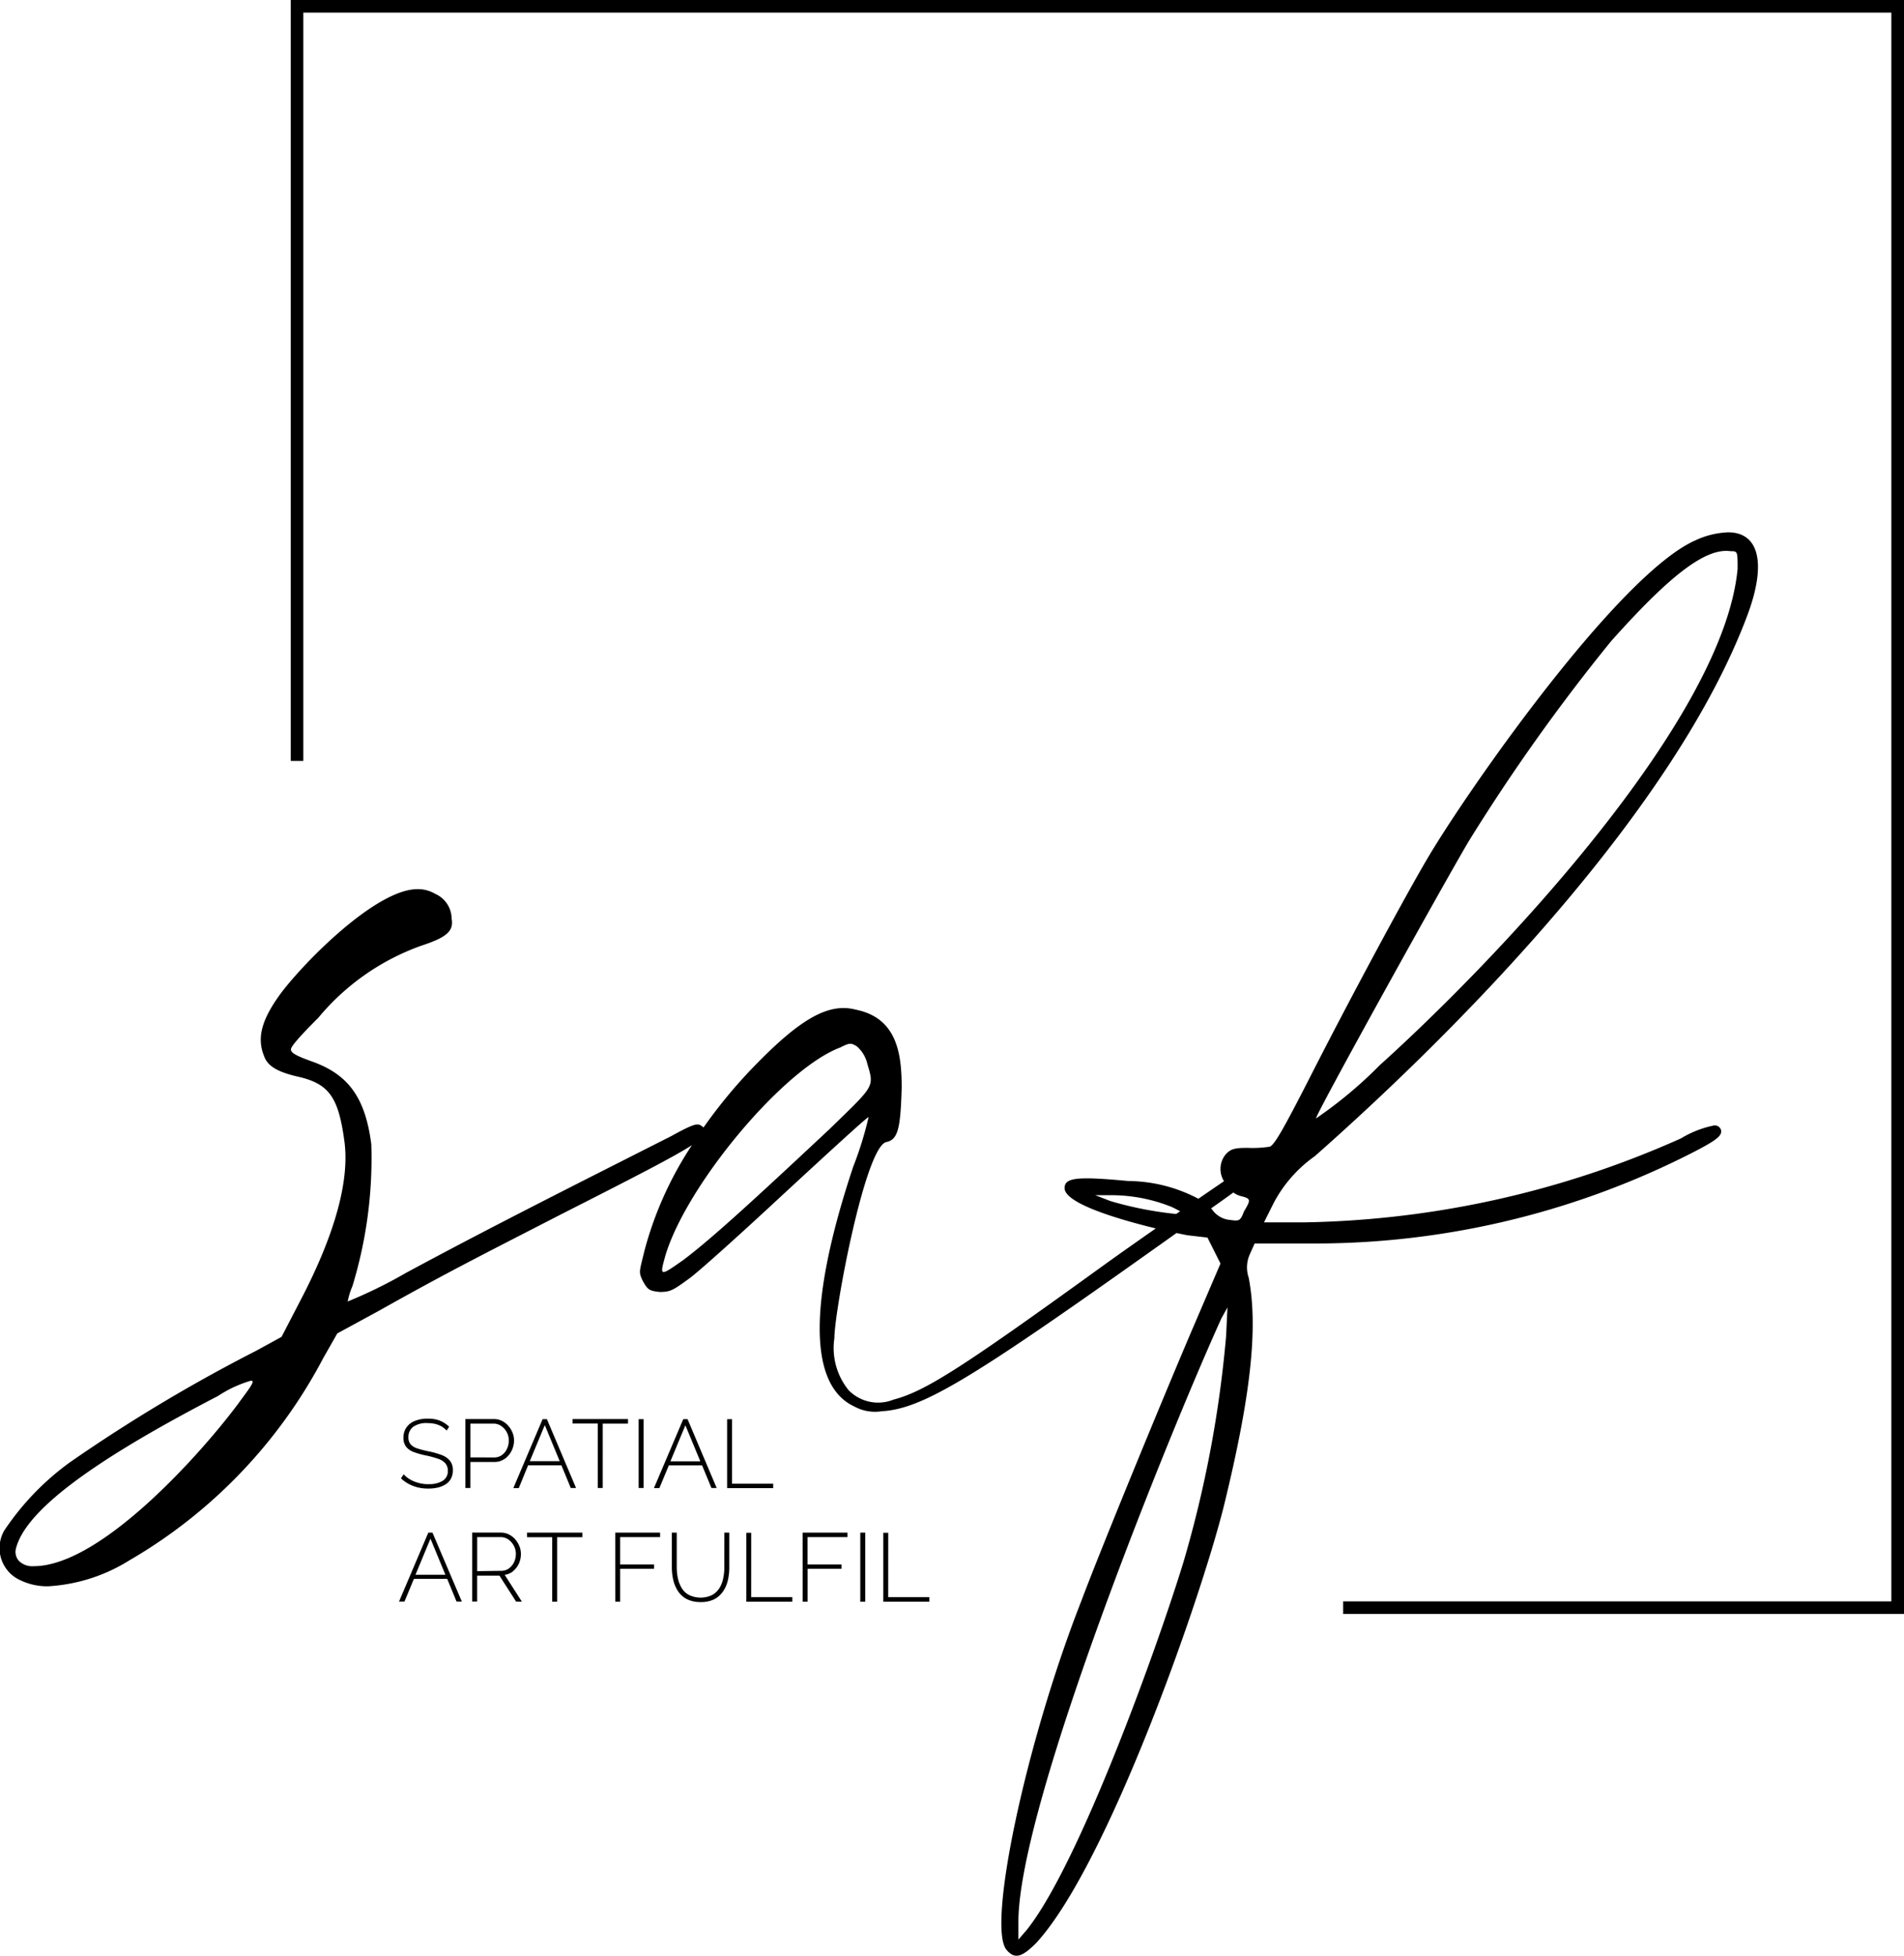 <svg xmlns="http://www.w3.org/2000/svg" xmlns:xlink="http://www.w3.org/1999/xlink" width="70" height="71.872" viewBox="0 0 70 71.872"><defs><style>.a{fill:none;}.b{clip-path:url(#a);}</style><clipPath id="a"><rect class="a" width="70" height="71.872"/></clipPath></defs><g transform="translate(0 0)"><g class="b" transform="translate(0 0)"><path d="M10.689,0V27.962h.463V.463H69.535V58.846H49.38v.463H70V0ZM63.275,41.531a.238.238,0,0,0-.261-.173,3.781,3.781,0,0,0-1.216.476A35.324,35.324,0,0,1,47.99,44.918H46.471l.347-.694a4.892,4.892,0,0,1,1.519-1.736c5.558-4.907,13.244-12.81,15.892-19.844.739-1.953.434-3.082-.694-3.082a3.112,3.112,0,0,0-1.216.3C59.5,21.125,54.026,28.94,52.507,31.5c-.826,1.389-2.953,5.34-4.385,8.162-.956,1.867-1.259,2.389-1.433,2.475a4.166,4.166,0,0,1-.826.044c-.477,0-.607.044-.782.217A.846.846,0,0,0,45,43.406q-.45.307-.942.645a5.607,5.607,0,0,0-2.576-.652c-1.866-.174-2.343-.131-2.343.26,0,.564,1.984,1.15,3.353,1.482-.635.445-1.286.9-1.959,1.385-5.167,3.734-6.513,4.6-7.686,4.907a1.514,1.514,0,0,1-1.649-.349,2.456,2.456,0,0,1-.522-1.91c0-1,1.129-7.034,1.91-7.207.434-.086.522-.522.564-2,0-1.259-.174-2.562-1.693-2.866-1-.26-2.04.347-3.691,2.042a18.314,18.314,0,0,0-1.9,2.288,1.007,1.007,0,0,0-.1-.073c-.13-.087-.3-.044-1.086.39-3.256,1.65-6.556,3.3-9.769,5.035a17.413,17.413,0,0,1-2.128,1.043,2.692,2.692,0,0,1,.174-.564,16.085,16.085,0,0,0,.694-5.21c-.217-1.693-.826-2.562-2.17-3.041-.477-.173-.782-.3-.782-.433-.044-.087.347-.522,1-1.173a8.73,8.73,0,0,1,3.776-2.648c.912-.3,1.216-.522,1.129-1A1.006,1.006,0,0,0,16,32.847a1.24,1.24,0,0,0-.652-.173c-1.563,0-4.3,2.822-5.08,3.906-.652.913-.826,1.563-.564,2.216.13.39.522.607,1.3.78,1.085.261,1.432.74,1.649,2.3.217,1.432-.3,3.429-1.649,5.991l-.653,1.259-.954.522a59.193,59.193,0,0,0-6.817,4.081A9.813,9.813,0,0,0,.152,56.25a1.294,1.294,0,0,0,.609,1.825,2.283,2.283,0,0,0,1,.217,6.319,6.319,0,0,0,3-.956,18.6,18.6,0,0,0,7.12-7.424L12.4,49l1.519-.826c2.475-1.39,3.691-2,6.73-3.561,2.71-1.376,4.121-2.1,4.788-2.53A13.108,13.108,0,0,0,23.683,46c-.174.737-.217.737-.044,1.085.174.3.217.349.609.391.39,0,.477-.043,1.129-.522.391-.3,1.65-1.433,2.779-2.475,2.909-2.692,3.734-3.429,3.778-3.429a13.022,13.022,0,0,1-.566,1.823c-1.65,4.95-1.65,8.033.044,8.813a1.579,1.579,0,0,0,1,.174c1.476-.086,3.212-1.129,9.812-5.818.364-.257.705-.5,1.031-.732.173.037.31.065.4.082l.737.086.479.954-.913,2.129c-.954,2.213-3.429,8.206-4.211,10.29-2.042,5.21-3.474,11.982-2.735,12.808.3.347.564.26,1.085-.261,2.6-2.822,6.035-12.591,6.9-16.064,1-4.081,1.259-6.556.912-8.38a1.177,1.177,0,0,1,.043-.869l.174-.39h2.17a30.561,30.561,0,0,0,13.677-3.212c1.129-.564,1.346-.739,1.3-.956M53.983,30.937a70.157,70.157,0,0,1,5.254-7.381c2.17-2.43,3.474-3.429,4.385-3.3.26,0,.26,0,.26.65-.52,5.558-8.77,14.286-13.155,18.236A15.9,15.9,0,0,1,48.382,41.1c0-.174,4.6-8.466,5.6-10.16M8.707,51.648c-1.3,1.737-4.994,5.905-7.469,5.905a.7.7,0,0,1-.52-.173A.491.491,0,0,1,.587,56.9c.347-1.346,2.649-3.126,7.426-5.6a4.447,4.447,0,0,1,1.215-.564c.174,0-.043.26-.52.912M30.455,41.531c-2.779,2.6-4.3,3.994-5.341,4.777-.867.607-.867.607-.65-.174.782-2.6,4.341-6.86,6.426-7.641.347-.174.39-.174.609-.044a1.206,1.206,0,0,1,.39.653c.26.867.26.78-1.433,2.43m12.789,3.079a13.254,13.254,0,0,1-2.417-.474l-.564-.217h.564a5.961,5.961,0,0,1,2.258.436c.138.068.235.118.3.155l-.145.1m1.837,4.476a42.42,42.42,0,0,1-1.562,8.293c-.913,2.995-3.822,11.115-5.775,13.547l-.3.347v-.652c0-4.342,5.688-18.281,7.469-22.187l.217-.39Zm.652-4.559c-.13.347-.173.347-.52.3a.885.885,0,0,1-.652-.39c-.011-.011-.024-.019-.036-.03.295-.209.567-.4.822-.587a.781.781,0,0,0,.3.138c.347.089.347.131.086.566M15.755,54.54a1.367,1.367,0,0,1-.275-.026,1.476,1.476,0,0,1-.248-.073,1.086,1.086,0,0,1-.214-.112,1.038,1.038,0,0,1-.177-.152l-.1.147a1.249,1.249,0,0,0,.292.21,1.5,1.5,0,0,0,.336.126,1.644,1.644,0,0,0,.373.041,1.524,1.524,0,0,0,.369-.041.944.944,0,0,0,.288-.126.544.544,0,0,0,.185-.208.642.642,0,0,0,.065-.295.543.543,0,0,0-.109-.356.73.73,0,0,0-.308-.209,3.017,3.017,0,0,0-.474-.133,3.874,3.874,0,0,1-.425-.111.536.536,0,0,1-.241-.152.394.394,0,0,1-.077-.255.471.471,0,0,1,.17-.38.848.848,0,0,1,.541-.14,1.3,1.3,0,0,1,.213.018.849.849,0,0,1,.185.053.683.683,0,0,1,.16.084.872.872,0,0,1,.137.119l.091-.141a1.08,1.08,0,0,0-.223-.167.992.992,0,0,0-.26-.1,1.41,1.41,0,0,0-.3-.03,1.255,1.255,0,0,0-.468.08.7.7,0,0,0-.317.241.655.655,0,0,0-.112.386.521.521,0,0,0,.1.329.637.637,0,0,0,.281.192,2.942,2.942,0,0,0,.455.127,3.589,3.589,0,0,1,.447.123.611.611,0,0,1,.263.17.412.412,0,0,1,.086.27.406.406,0,0,1-.187.365.935.935,0,0,1-.519.123m2.8-.927a.818.818,0,0,0,.249-.295.84.84,0,0,0,.091-.383.747.747,0,0,0-.055-.285.841.841,0,0,0-.156-.253.756.756,0,0,0-.232-.18.659.659,0,0,0-.295-.068H17.11v2.533h.183v-.956h.88a.632.632,0,0,0,.378-.113m-1.257-.054V52.314h.852a.483.483,0,0,1,.279.086.644.644,0,0,1,.281.535.72.72,0,0,1-.065.3.571.571,0,0,1-.185.232.473.473,0,0,1-.289.09Zm2.122.289h1.224l.344.834h.194L20.107,52.15h-.158l-1.076,2.533h.2Zm.613-1.476.549,1.325h-1.1Zm3.059-.223H21.049v.165h.927v2.368h.183V52.314h.928Zm.391,2.533h.183V52.15h-.183Zm2.677,0h.192L25.278,52.15H25.12l-1.078,2.533h.2l.347-.834h1.223ZM24.647,53.7l.551-1.325.549,1.325Zm2.085-1.548v2.533h1.695v-.163H26.914V52.15ZM15.747,56.32,14.67,58.853h.2l.347-.834h1.224l.344.834h.194L15.9,56.32Zm-.472,1.548.551-1.327.549,1.327Zm3.592-.136a.782.782,0,0,0,.209-.275.841.841,0,0,0,.075-.353.757.757,0,0,0-.055-.285.885.885,0,0,0-.154-.252.74.74,0,0,0-.232-.18.662.662,0,0,0-.3-.068H17.359v2.533h.183V57.9h.82l.613.956h.212l-.632-.985a.621.621,0,0,0,.313-.136m-1.325,0V56.484h.863a.492.492,0,0,1,.284.089.648.648,0,0,1,.2.228.625.625,0,0,1,.076.3.722.722,0,0,1-.065.3.6.6,0,0,1-.188.232.467.467,0,0,1-.285.09Zm1.833-1.246H20.3v2.37h.183v-2.37h.927V56.32H19.375Zm3.244,2.37H22.8V57.647h1.245v-.156H22.8V56.484h1.468V56.32H22.619Zm4.01-1.259a1.955,1.955,0,0,1-.042.4,1.067,1.067,0,0,1-.138.357.753.753,0,0,1-.268.255.989.989,0,0,1-.848,0,.689.689,0,0,1-.268-.25A1.154,1.154,0,0,1,24.923,58a2,2,0,0,1-.043-.407V56.32H24.7v1.274a2.116,2.116,0,0,0,.053.468,1.276,1.276,0,0,0,.176.412.866.866,0,0,0,.324.29,1.1,1.1,0,0,0,.508.107,1.081,1.081,0,0,0,.492-.1.892.892,0,0,0,.324-.284,1.153,1.153,0,0,0,.18-.407,2.053,2.053,0,0,0,.055-.484V56.32h-.181Zm.988-1.274h-.181v2.533H29.13V58.69H27.617Zm1.891,2.533h.183V57.647h1.245v-.156H29.69V56.484h1.466V56.32H29.508Zm2.119,0h.183V56.32h-.183Zm1.028-2.533h-.183v2.533h1.695V58.69H32.655Z" transform="translate(0 -0.001)"/></g></g></svg>